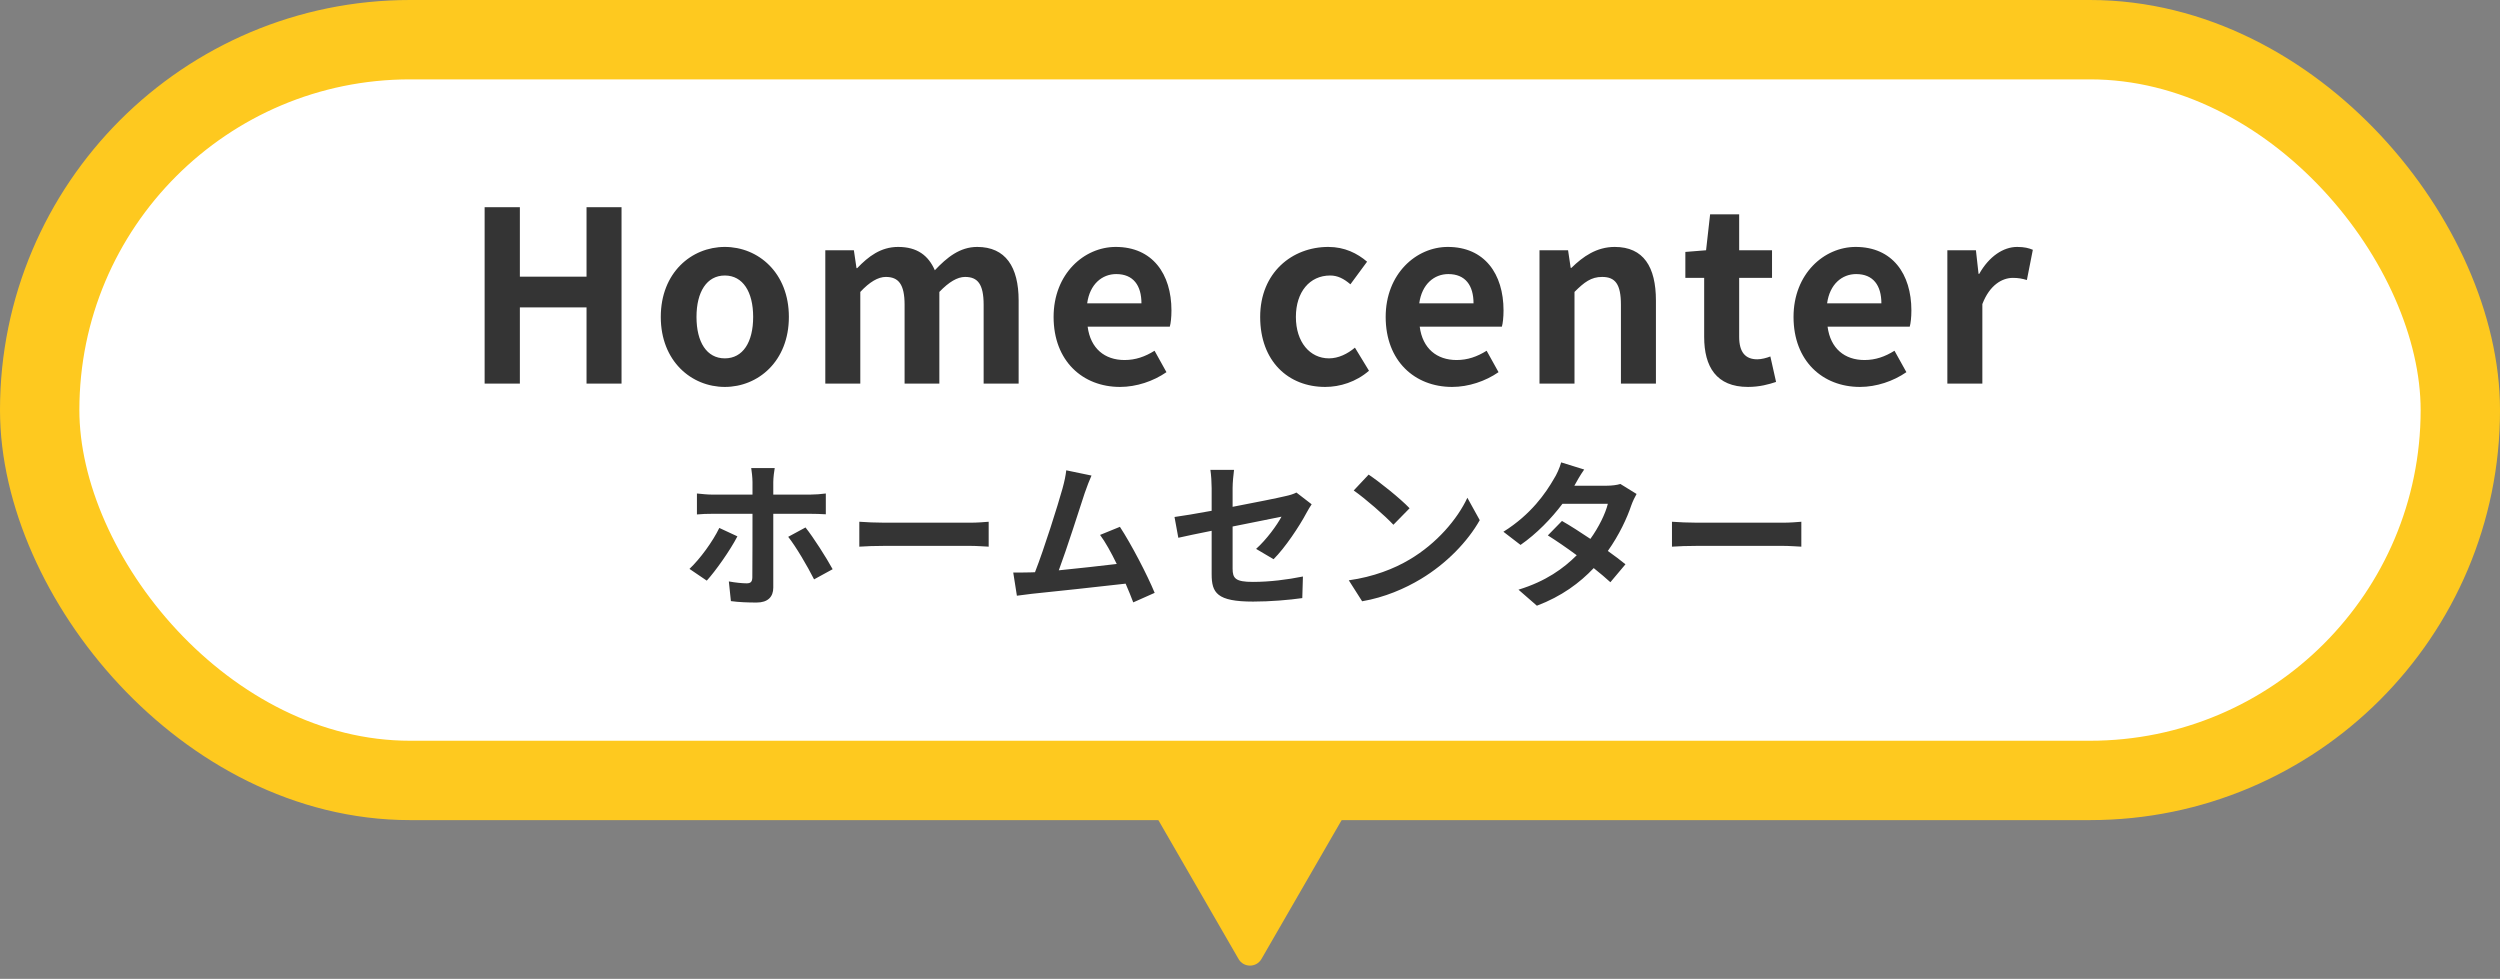<svg width="189" height="74" viewBox="0 0 189 74" fill="none" xmlns="http://www.w3.org/2000/svg">
<rect x="0" y="0" width="189" height="74" fill="#808080" stroke="none"/>
<rect x="3" y="3" width="183" height="56" rx="28" fill="white"/>
<rect x="3" y="3" width="183" height="56" rx="28" stroke="#FEC91F" stroke-width="6"/>
<path d="M36.638 29V15.662H39.302V20.918H44.342V15.662H46.988V29H44.342V23.24H39.302V29H36.638ZM54.797 29.252C52.277 29.252 49.955 27.308 49.955 23.96C49.955 20.612 52.277 18.668 54.797 18.668C57.317 18.668 59.639 20.612 59.639 23.96C59.639 27.308 57.317 29.252 54.797 29.252ZM54.797 27.092C56.165 27.092 56.939 25.868 56.939 23.96C56.939 22.07 56.165 20.828 54.797 20.828C53.429 20.828 52.655 22.07 52.655 23.96C52.655 25.868 53.429 27.092 54.797 27.092ZM62.393 29V18.92H64.553L64.751 20.27H64.805C65.651 19.388 66.587 18.668 67.901 18.668C69.341 18.668 70.187 19.316 70.673 20.432C71.591 19.46 72.563 18.668 73.877 18.668C76.019 18.668 77.009 20.18 77.009 22.718V29H74.363V23.042C74.363 21.476 73.913 20.936 72.959 20.936C72.383 20.936 71.735 21.314 71.015 22.07V29H68.387V23.042C68.387 21.476 67.919 20.936 66.965 20.936C66.389 20.936 65.741 21.314 65.039 22.07V29H62.393ZM84.674 29.252C81.848 29.252 79.652 27.29 79.652 23.96C79.652 20.702 81.956 18.668 84.35 18.668C87.122 18.668 88.562 20.702 88.562 23.474C88.562 23.978 88.508 24.464 88.436 24.698H82.226C82.442 26.354 83.522 27.218 85.016 27.218C85.844 27.218 86.564 26.966 87.284 26.516L88.184 28.136C87.194 28.82 85.916 29.252 84.674 29.252ZM82.19 22.934H86.294C86.294 21.584 85.682 20.72 84.386 20.72C83.324 20.72 82.388 21.476 82.19 22.934ZM100.183 29.252C97.393 29.252 95.269 27.308 95.269 23.96C95.269 20.612 97.681 18.668 100.417 18.668C101.659 18.668 102.613 19.154 103.351 19.784L102.091 21.494C101.587 21.062 101.119 20.828 100.561 20.828C99.013 20.828 97.969 22.07 97.969 23.96C97.969 25.868 99.031 27.092 100.471 27.092C101.191 27.092 101.875 26.75 102.433 26.282L103.495 28.028C102.523 28.874 101.299 29.252 100.183 29.252ZM109.779 29.252C106.953 29.252 104.757 27.29 104.757 23.96C104.757 20.702 107.061 18.668 109.455 18.668C112.227 18.668 113.667 20.702 113.667 23.474C113.667 23.978 113.613 24.464 113.541 24.698H107.331C107.547 26.354 108.627 27.218 110.121 27.218C110.949 27.218 111.669 26.966 112.389 26.516L113.289 28.136C112.299 28.82 111.021 29.252 109.779 29.252ZM107.295 22.934H111.399C111.399 21.584 110.787 20.72 109.491 20.72C108.429 20.72 107.493 21.476 107.295 22.934ZM116.386 29V18.92H118.546L118.744 20.252H118.798C119.68 19.388 120.706 18.668 122.074 18.668C124.252 18.668 125.188 20.18 125.188 22.718V29H122.542V23.042C122.542 21.476 122.11 20.936 121.12 20.936C120.292 20.936 119.77 21.332 119.032 22.07V29H116.386ZM132.147 29.252C129.753 29.252 128.835 27.722 128.835 25.472V21.008H127.413V19.046L128.979 18.92L129.285 16.202H131.481V18.92H133.965V21.008H131.481V25.472C131.481 26.624 131.949 27.164 132.849 27.164C133.173 27.164 133.569 27.056 133.839 26.948L134.271 28.874C133.731 29.054 133.029 29.252 132.147 29.252ZM140.613 29.252C137.787 29.252 135.591 27.29 135.591 23.96C135.591 20.702 137.895 18.668 140.289 18.668C143.061 18.668 144.501 20.702 144.501 23.474C144.501 23.978 144.447 24.464 144.375 24.698H138.165C138.381 26.354 139.461 27.218 140.955 27.218C141.783 27.218 142.503 26.966 143.223 26.516L144.123 28.136C143.133 28.82 141.855 29.252 140.613 29.252ZM138.129 22.934H142.233C142.233 21.584 141.621 20.72 140.325 20.72C139.263 20.72 138.327 21.476 138.129 22.934ZM147.22 29V18.92H149.38L149.578 20.702H149.632C150.37 19.388 151.45 18.668 152.494 18.668C153.052 18.668 153.376 18.758 153.682 18.884L153.232 21.17C152.872 21.062 152.584 21.008 152.17 21.008C151.378 21.008 150.424 21.53 149.866 22.988V29H147.22Z" fill="#343434"/>
<path d="M58.568 35.388C58.532 35.556 58.46 36.132 58.46 36.432V37.392H61.244C61.592 37.392 62.108 37.356 62.432 37.308V38.88C62.06 38.856 61.592 38.844 61.256 38.844H58.46V44.424C58.46 45.12 58.052 45.552 57.2 45.552C56.564 45.552 55.856 45.528 55.256 45.444L55.1 43.956C55.616 44.052 56.144 44.1 56.444 44.1C56.756 44.1 56.864 43.98 56.876 43.668C56.888 43.224 56.888 39.42 56.888 38.856V38.844H53.84C53.48 38.844 53.024 38.856 52.688 38.892V37.308C53.048 37.344 53.468 37.392 53.84 37.392H56.888V36.432C56.888 36.12 56.828 35.592 56.792 35.388H58.568ZM55.748 40.548C55.196 41.616 54.08 43.188 53.432 43.896L52.124 43.008C52.928 42.252 53.888 40.932 54.38 39.912L55.748 40.548ZM60.896 39.876C61.508 40.644 62.468 42.156 62.948 43.032L61.544 43.8C61.028 42.78 60.176 41.328 59.588 40.584L60.896 39.876ZM64.964 39.444C65.396 39.48 66.272 39.516 66.896 39.516H73.34C73.904 39.516 74.432 39.468 74.744 39.444V41.328C74.456 41.316 73.844 41.268 73.34 41.268H66.896C66.212 41.268 65.408 41.292 64.964 41.328V39.444ZM82.517 35.952C82.361 36.312 82.181 36.756 82.001 37.284C81.617 38.46 80.645 41.508 80.045 43.116C81.509 42.972 83.213 42.78 84.425 42.636C84.005 41.772 83.561 40.968 83.165 40.44L84.665 39.828C85.517 41.124 86.741 43.476 87.293 44.82L85.673 45.54C85.517 45.132 85.325 44.64 85.097 44.124C83.153 44.352 79.517 44.736 78.005 44.892C77.705 44.928 77.261 44.988 76.877 45.036L76.601 43.284C77.009 43.284 77.525 43.284 77.921 43.272C78.017 43.272 78.137 43.26 78.245 43.26C78.941 41.484 79.973 38.196 80.321 36.948C80.489 36.336 80.561 35.964 80.609 35.556L82.517 35.952ZM91.601 43.404V40.128C90.533 40.344 89.585 40.536 89.081 40.656L88.793 39.084C89.357 39.012 90.413 38.832 91.601 38.616V36.9C91.601 36.504 91.565 35.892 91.505 35.52H93.293C93.245 35.892 93.185 36.492 93.185 36.9V38.316C94.937 37.98 96.617 37.644 97.157 37.512C97.493 37.44 97.781 37.356 98.009 37.236L99.161 38.124C99.053 38.292 98.873 38.568 98.765 38.784C98.237 39.78 97.145 41.424 96.281 42.276L94.961 41.496C95.753 40.788 96.545 39.696 96.881 39.06C96.509 39.144 94.889 39.456 93.185 39.804V42.984C93.185 43.728 93.401 43.992 94.721 43.992C95.981 43.992 97.313 43.824 98.501 43.584L98.453 45.216C97.457 45.36 96.017 45.48 94.733 45.48C91.997 45.48 91.601 44.82 91.601 43.404ZM103.469 35.88C104.309 36.444 105.869 37.692 106.565 38.424L105.341 39.672C104.717 39 103.217 37.692 102.341 37.08L103.469 35.88ZM101.969 43.872C103.841 43.608 105.401 42.996 106.565 42.3C108.617 41.088 110.177 39.252 110.933 37.632L111.869 39.324C110.957 40.944 109.361 42.6 107.429 43.764C106.217 44.496 104.669 45.168 102.977 45.456L101.969 43.872ZM119.765 35.496C119.465 35.916 119.165 36.456 119.021 36.72H121.457C121.829 36.72 122.237 36.672 122.501 36.588L123.725 37.344C123.593 37.572 123.437 37.896 123.329 38.196C123.005 39.168 122.405 40.452 121.553 41.652C122.069 42.024 122.537 42.372 122.885 42.66L121.745 44.016C121.421 43.716 120.977 43.344 120.485 42.948C119.429 44.064 118.061 45.084 116.189 45.792L114.797 44.58C116.873 43.944 118.205 42.972 119.201 41.976C118.421 41.4 117.629 40.86 117.017 40.476L118.085 39.384C118.721 39.744 119.477 40.236 120.233 40.74C120.857 39.876 121.373 38.832 121.553 38.088H118.121C117.281 39.204 116.165 40.356 114.953 41.196L113.657 40.2C115.757 38.892 116.873 37.248 117.473 36.204C117.665 35.916 117.917 35.364 118.025 34.956L119.765 35.496ZM126.401 39.444C126.833 39.48 127.709 39.516 128.333 39.516H134.777C135.341 39.516 135.869 39.468 136.181 39.444V41.328C135.893 41.316 135.281 41.268 134.777 41.268H128.333C127.649 41.268 126.845 41.292 126.401 41.328V39.444Z" fill="#343434"/>
<path d="M93.634 72.5C94.019 73.167 94.981 73.167 95.366 72.5L101.861 61.25C102.246 60.583 101.765 59.75 100.995 59.75H88.005C87.235 59.75 86.754 60.583 87.139 61.25L93.634 72.5Z" fill="#FEC91F"/>
</svg>
